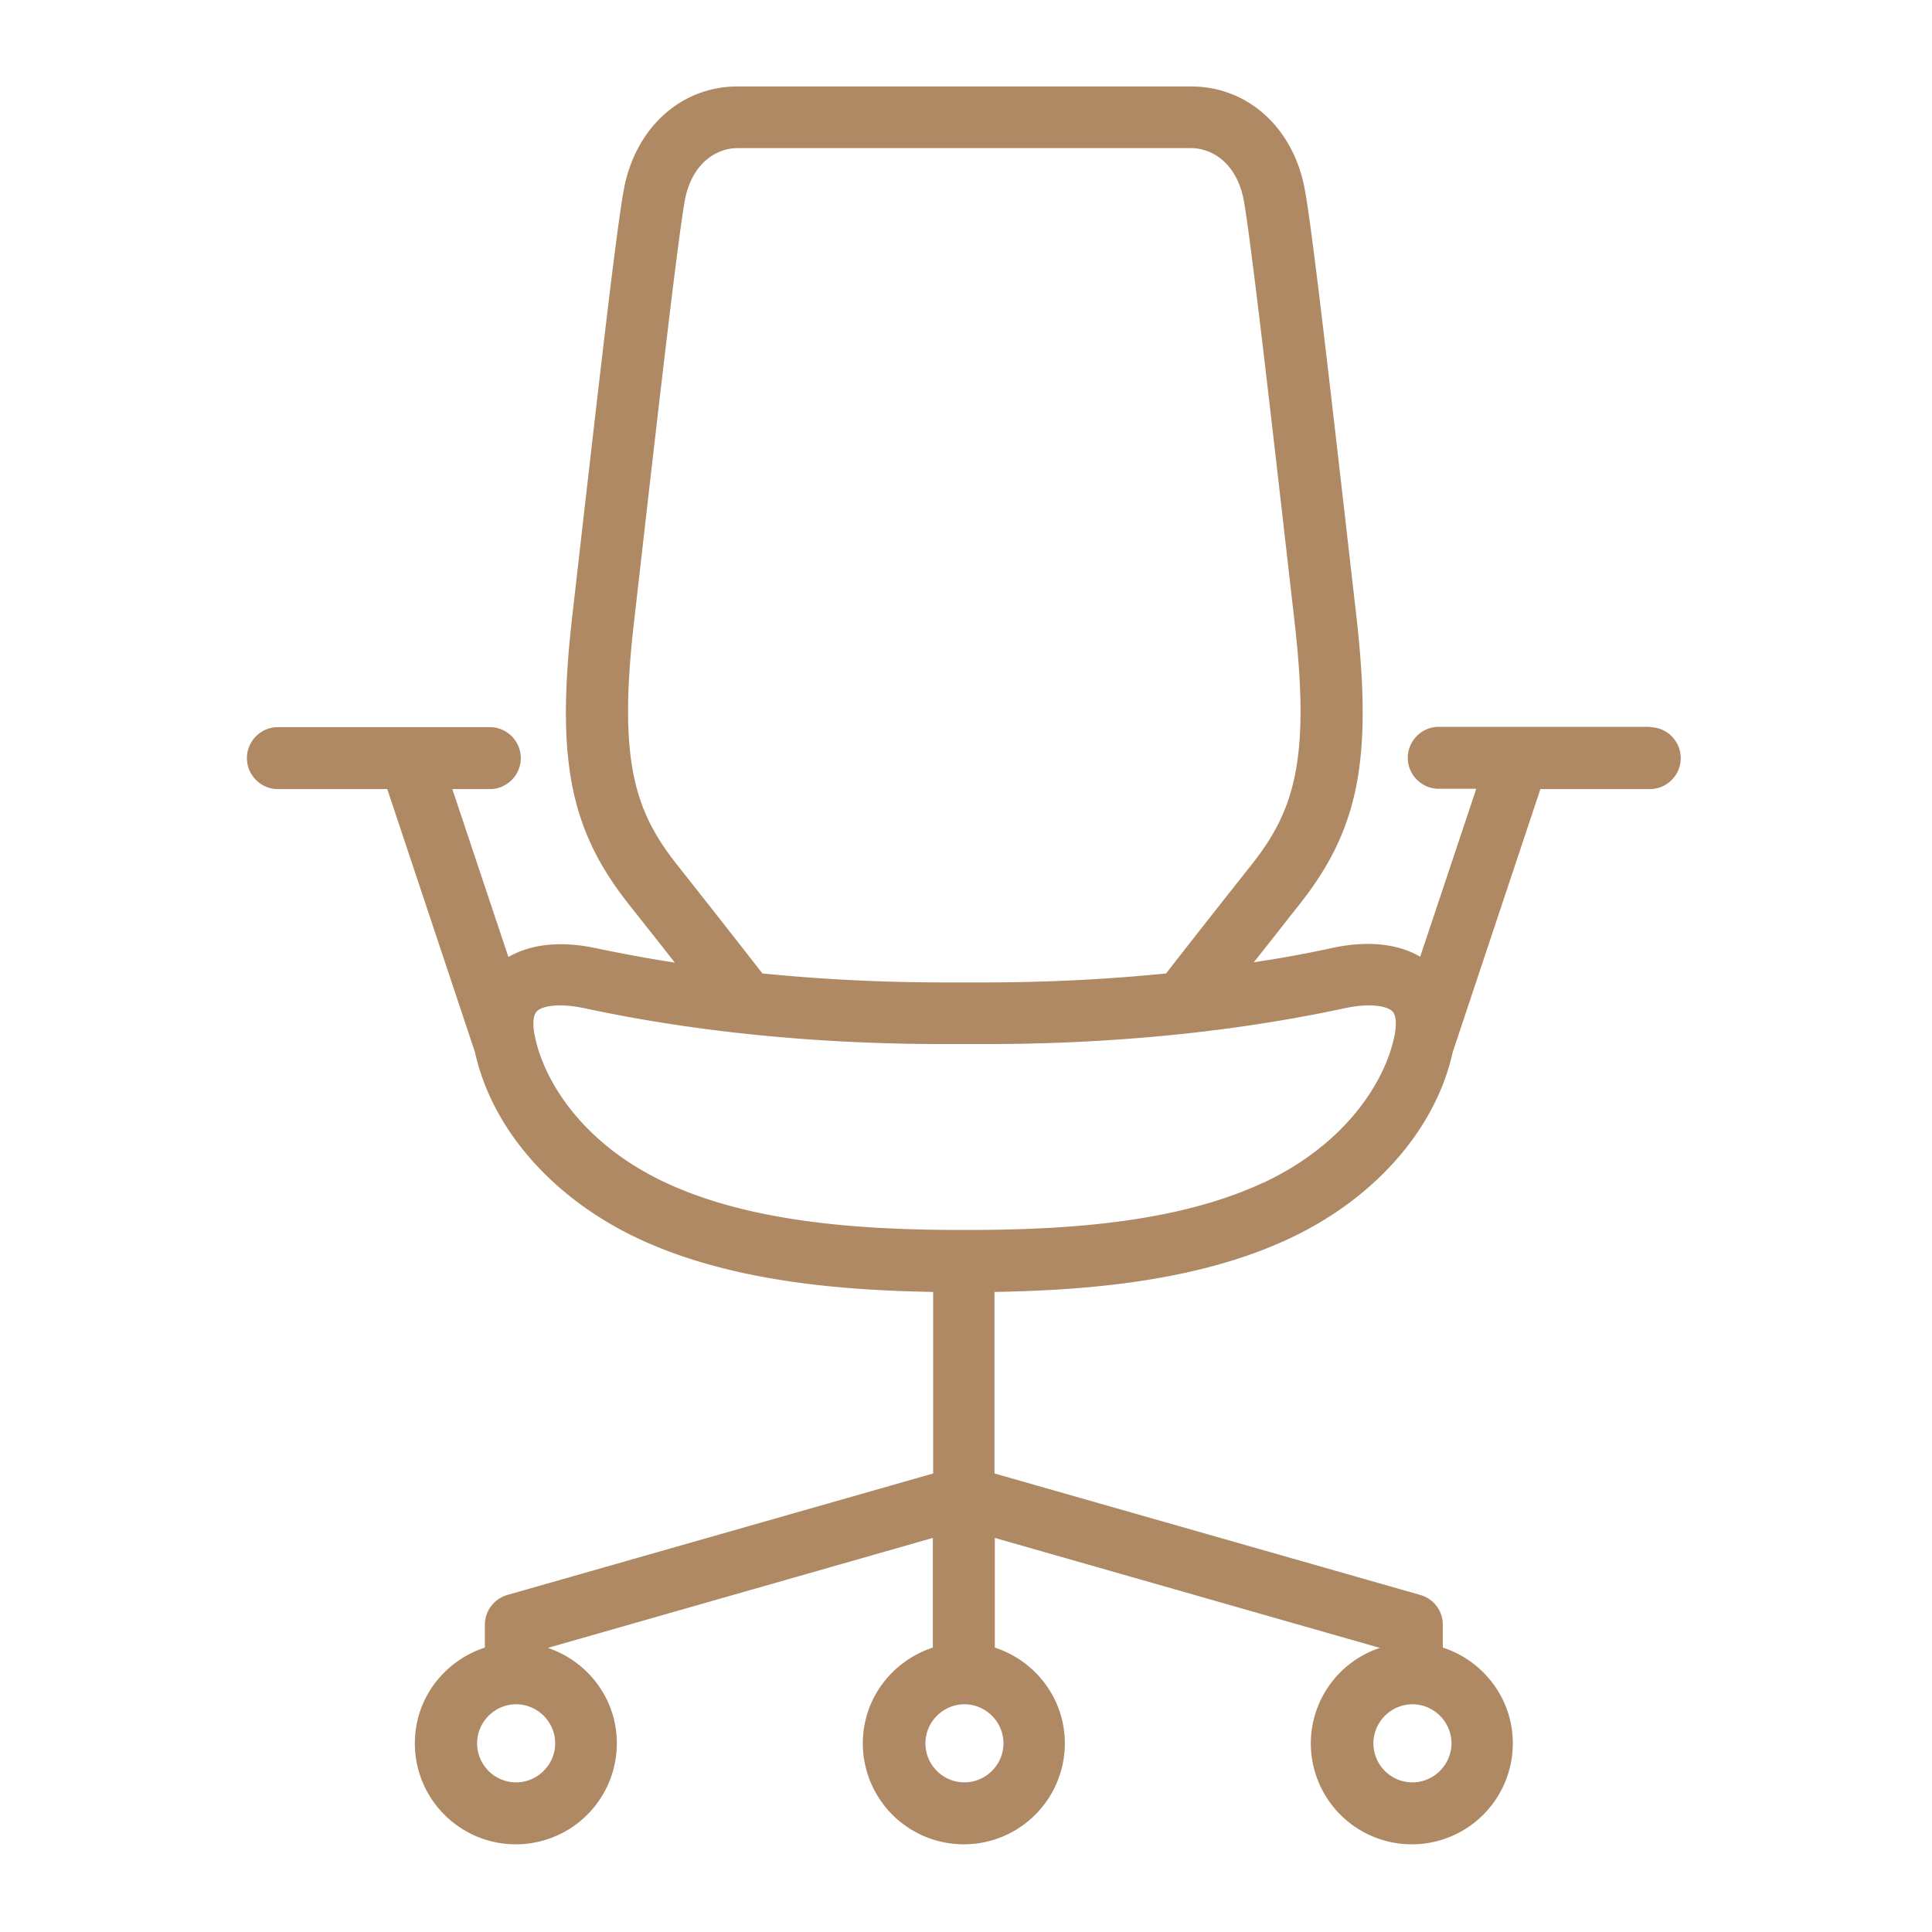 <?xml version="1.0" encoding="UTF-8"?>
<svg xmlns="http://www.w3.org/2000/svg" viewBox="0 0 62.36 62.36"><path d="M53.28 23.46h-6.84c-.55 0-1 .45-1 1s.45 1 1 1h1.21l-1.81 5.42c-.72-.42-1.7-.53-2.85-.28-.82.18-1.66.33-2.52.46.43-.54.93-1.18 1.49-1.89 1.91-2.42 2.35-4.69 1.81-9.37l-.38-3.33c-.51-4.43-1.03-9.01-1.27-10.33-.36-2.01-1.84-3.35-3.68-3.35H23.81c-1.84 0-3.32 1.35-3.68 3.36-.24 1.32-.76 5.9-1.27 10.33l-.38 3.33c-.54 4.67-.1 6.95 1.81 9.37.56.71 1.07 1.35 1.49 1.89-.86-.13-1.7-.29-2.52-.46-1.15-.25-2.13-.14-2.85.28l-1.81-5.42h1.21c.55 0 1-.45 1-1s-.45-1-1-1H8.97c-.55 0-1 .45-1 1s.45 1 1 1h3.53l2.83 8.49c.55 2.49 2.52 4.74 5.32 6.04 2.93 1.36 6.49 1.65 9.47 1.7v5.86l-13.74 3.92c-.43.12-.73.52-.73.96v.74c-1.31.43-2.26 1.64-2.26 3.09a3.26 3.26 0 0 0 6.52 0c0-1.44-.94-2.65-2.23-3.08l12.43-3.55v3.54c-1.31.43-2.26 1.64-2.26 3.09a3.26 3.26 0 0 0 6.52 0c0-1.45-.96-2.67-2.26-3.09v-3.54l12.43 3.55a3.25 3.25 0 0 0-2.23 3.08 3.26 3.26 0 0 0 6.52 0c0-1.45-.96-2.67-2.26-3.09v-.74c0-.45-.3-.84-.73-.96L32.1 47.56V41.7c2.98-.05 6.54-.34 9.47-1.7 2.8-1.3 4.77-3.55 5.32-6.04l2.83-8.49h3.53c.55 0 1-.45 1-1s-.45-1-1-1zM16.66 57.53c-.7 0-1.26-.57-1.26-1.26s.57-1.26 1.26-1.26 1.26.57 1.26 1.26-.57 1.26-1.26 1.26zm28.93 0c-.7 0-1.26-.57-1.26-1.26s.57-1.26 1.26-1.26 1.26.57 1.26 1.26-.57 1.26-1.26 1.26zM21.86 27.92c-1.36-1.72-1.92-3.34-1.39-7.89l.38-3.33c.48-4.2 1.03-8.95 1.25-10.21.23-1.26 1.06-1.71 1.71-1.71h14.63c.65 0 1.48.45 1.71 1.71.22 1.26.77 6.01 1.25 10.21l.38 3.33c.53 4.55-.03 6.17-1.39 7.89-1.49 1.88-2.6 3.3-2.75 3.5-1.89.19-3.84.29-5.85.29h-1.33c-2.01 0-3.96-.1-5.85-.29-.16-.2-1.27-1.63-2.75-3.5zm9.27 29.61c-.7 0-1.26-.57-1.26-1.26s.57-1.26 1.26-1.26 1.26.57 1.26 1.26-.57 1.26-1.26 1.26zm9.63-19.35c-2.9 1.35-6.66 1.52-9.61 1.52h-.04c-2.95 0-6.71-.17-9.61-1.52-2.67-1.24-3.94-3.26-4.24-4.75-.04-.18-.1-.62.07-.79.17-.17.71-.27 1.52-.1 3.59.77 7.5 1.16 11.62 1.16h1.33c4.12 0 8.03-.39 11.62-1.16.8-.17 1.34-.07 1.52.1.17.17.11.61.07.79-.3 1.48-1.57 3.5-4.24 4.75z" style="fill: #af8963;"/></svg>
